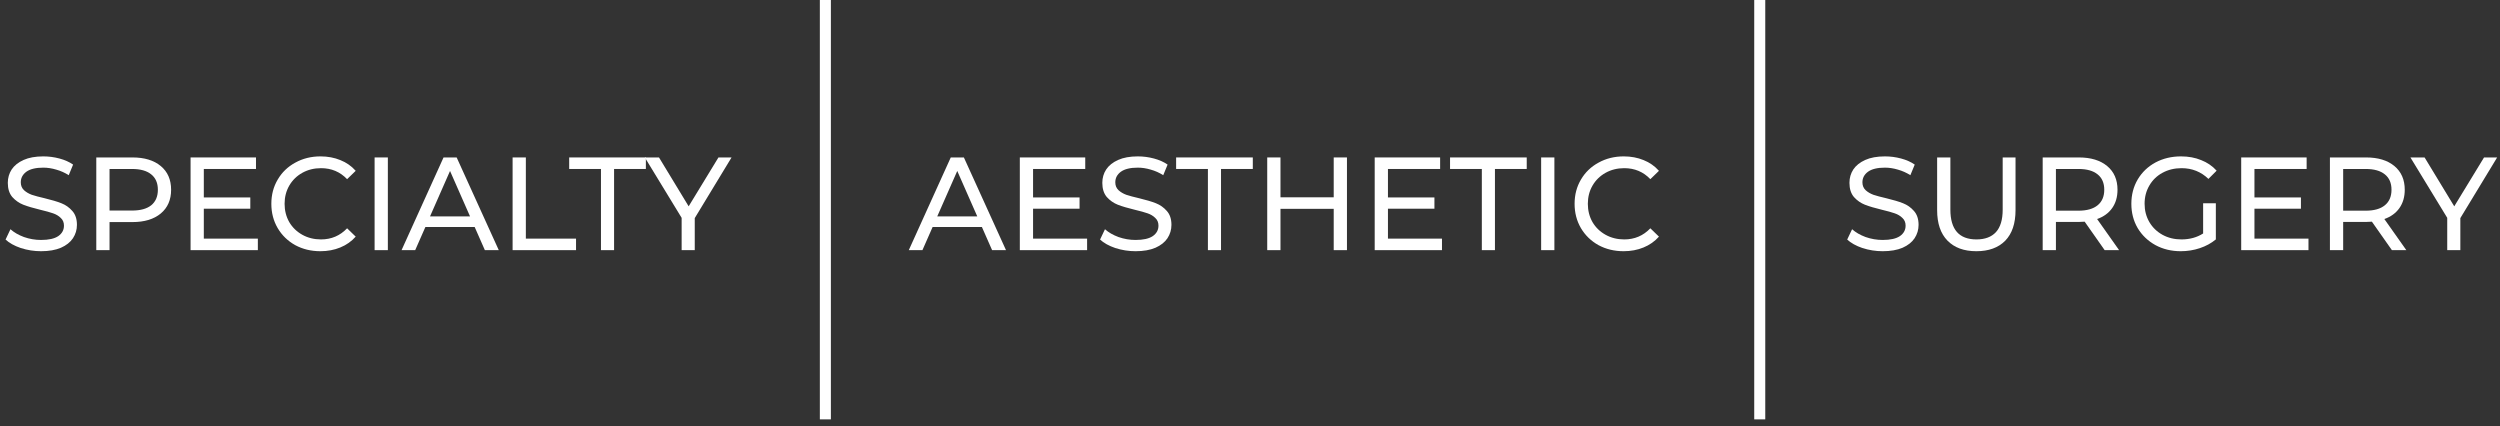 <svg xmlns="http://www.w3.org/2000/svg" width="258" height="44" viewBox="0 0 258 44" fill="none"><rect x="0" y="0" width="258" height="44" fill="#333333" stroke="none"/><path d="M4.236 25.925C3.517 25.925 2.82 25.815 2.145 25.597C1.48 25.369 0.956 25.077 0.574 24.722L1.079 23.656C1.444 23.984 1.909 24.253 2.473 24.462C3.047 24.663 3.635 24.763 4.236 24.763C5.029 24.763 5.621 24.631 6.013 24.367C6.405 24.093 6.601 23.733 6.601 23.287C6.601 22.959 6.492 22.695 6.273 22.494C6.063 22.285 5.799 22.125 5.48 22.016C5.17 21.907 4.729 21.784 4.154 21.647C3.435 21.474 2.852 21.301 2.405 21.128C1.968 20.954 1.59 20.69 1.271 20.335C0.961 19.971 0.806 19.483 0.806 18.873C0.806 18.362 0.938 17.902 1.202 17.492C1.476 17.082 1.886 16.754 2.432 16.508C2.979 16.262 3.658 16.139 4.469 16.139C5.034 16.139 5.59 16.212 6.136 16.358C6.683 16.504 7.152 16.713 7.544 16.986L7.093 18.08C6.692 17.825 6.264 17.633 5.808 17.506C5.353 17.369 4.906 17.301 4.469 17.301C3.694 17.301 3.111 17.442 2.719 17.724C2.337 18.007 2.145 18.371 2.145 18.818C2.145 19.146 2.255 19.415 2.473 19.624C2.692 19.825 2.961 19.984 3.28 20.103C3.608 20.212 4.05 20.33 4.606 20.458C5.325 20.631 5.904 20.804 6.341 20.977C6.779 21.15 7.152 21.415 7.462 21.77C7.781 22.125 7.94 22.604 7.94 23.205C7.94 23.706 7.804 24.166 7.53 24.585C7.257 24.995 6.842 25.323 6.287 25.569C5.731 25.806 5.047 25.925 4.236 25.925Z" fill="white"></path><path d="M13.668 16.248C14.907 16.248 15.882 16.545 16.593 17.137C17.303 17.729 17.659 18.545 17.659 19.583C17.659 20.622 17.303 21.437 16.593 22.03C15.882 22.622 14.907 22.918 13.668 22.918H11.304V25.815H9.937V16.248H13.668ZM13.627 21.729C14.493 21.729 15.153 21.547 15.609 21.182C16.064 20.809 16.292 20.276 16.292 19.583C16.292 18.891 16.064 18.362 15.609 17.998C15.153 17.624 14.493 17.438 13.627 17.438H11.304V21.729H13.627Z" fill="white"></path><path d="M26.61 24.626V25.815H19.667V16.248H26.418V17.438H21.033V20.376H25.831V21.538H21.033V24.626H26.61Z" fill="white"></path><path d="M33.06 25.925C32.104 25.925 31.238 25.715 30.463 25.296C29.698 24.868 29.097 24.285 28.66 23.547C28.222 22.8 28.003 21.961 28.003 21.032C28.003 20.103 28.222 19.269 28.66 18.531C29.097 17.784 29.703 17.201 30.477 16.782C31.252 16.353 32.117 16.139 33.074 16.139C33.821 16.139 34.504 16.267 35.124 16.522C35.743 16.768 36.272 17.137 36.709 17.629L35.821 18.49C35.101 17.734 34.204 17.355 33.129 17.355C32.418 17.355 31.776 17.515 31.201 17.834C30.628 18.153 30.177 18.595 29.849 19.16C29.53 19.715 29.37 20.34 29.37 21.032C29.37 21.724 29.53 22.353 29.849 22.918C30.177 23.474 30.628 23.911 31.201 24.23C31.776 24.549 32.418 24.708 33.129 24.708C34.195 24.708 35.092 24.326 35.821 23.56L36.709 24.421C36.272 24.913 35.739 25.287 35.11 25.542C34.491 25.797 33.807 25.925 33.06 25.925Z" fill="white"></path><path d="M38.659 16.248H40.026V25.815H38.659V16.248Z" fill="white"></path><path d="M48.985 23.424H43.901L42.849 25.815H41.441L45.774 16.248H47.127L51.473 25.815H50.038L48.985 23.424ZM48.507 22.33L46.443 17.642L44.38 22.33H48.507Z" fill="white"></path><path d="M52.9 16.248H54.267V24.626H59.447V25.815H52.9V16.248Z" fill="white"></path><path d="M62.02 17.438H58.74V16.248H66.653V17.438H63.373V25.815H62.02V17.438Z" fill="white"></path><path d="M71.698 22.508V25.815H70.345V22.481L66.545 16.248H68.008L71.069 21.292L74.144 16.248H75.497L71.698 22.508Z" fill="white"></path><path d="M101.331 23.424H96.247L95.195 25.815H93.787L98.119 16.248H99.472L103.819 25.815H102.384L101.331 23.424ZM100.853 22.33L98.789 17.642L96.725 22.33H100.853Z" fill="white"></path><path d="M112.189 24.626V25.815H105.246V16.248H111.997V17.438H106.612V20.376H111.41V21.538H106.612V24.626H112.189Z" fill="white"></path><path d="M117.19 25.925C116.47 25.925 115.773 25.815 115.099 25.597C114.433 25.369 113.91 25.077 113.527 24.722L114.033 23.656C114.397 23.984 114.862 24.253 115.427 24.462C116.001 24.663 116.588 24.763 117.19 24.763C117.982 24.763 118.575 24.631 118.966 24.367C119.358 24.093 119.554 23.733 119.554 23.287C119.554 22.959 119.445 22.695 119.226 22.494C119.016 22.285 118.752 22.125 118.433 22.016C118.124 21.907 117.682 21.784 117.108 21.647C116.388 21.474 115.805 21.301 115.358 21.128C114.921 20.954 114.543 20.69 114.224 20.335C113.914 19.971 113.759 19.483 113.759 18.873C113.759 18.362 113.891 17.902 114.156 17.492C114.429 17.082 114.839 16.754 115.386 16.508C115.932 16.262 116.611 16.139 117.422 16.139C117.987 16.139 118.543 16.212 119.089 16.358C119.636 16.504 120.105 16.713 120.497 16.986L120.046 18.08C119.645 17.825 119.217 17.633 118.761 17.506C118.306 17.369 117.859 17.301 117.422 17.301C116.647 17.301 116.064 17.442 115.673 17.724C115.29 18.007 115.099 18.371 115.099 18.818C115.099 19.146 115.208 19.415 115.427 19.624C115.645 19.825 115.914 19.984 116.233 20.103C116.561 20.212 117.003 20.33 117.559 20.458C118.278 20.631 118.857 20.804 119.294 20.977C119.732 21.15 120.105 21.415 120.415 21.77C120.734 22.125 120.893 22.604 120.893 23.205C120.893 23.706 120.757 24.166 120.483 24.585C120.21 24.995 119.795 25.323 119.24 25.569C118.684 25.806 118.001 25.925 117.19 25.925Z" fill="white"></path><path d="M124.656 17.438H121.376V16.248H129.289V17.438H126.009V25.815H124.656V17.438Z" fill="white"></path><path d="M139.006 16.248V25.815H137.639V21.551H132.145V25.815H130.778V16.248H132.145V20.362H137.639V16.248H139.006Z" fill="white"></path><path d="M148.812 24.626V25.815H141.869V16.248H148.621V17.438H143.236V20.376H148.033V21.538H143.236V24.626H148.812Z" fill="white"></path><path d="M152.925 17.438H149.645V16.248H157.558V17.438H154.278V25.815H152.925V17.438Z" fill="white"></path><path d="M159.046 16.248H160.413V25.815H159.046V16.248Z" fill="white"></path><path d="M167.555 25.925C166.598 25.925 165.733 25.715 164.958 25.296C164.193 24.868 163.592 24.285 163.154 23.547C162.717 22.8 162.498 21.961 162.498 21.032C162.498 20.103 162.717 19.269 163.154 18.531C163.592 17.784 164.197 17.201 164.972 16.782C165.746 16.353 166.612 16.139 167.569 16.139C168.316 16.139 168.999 16.267 169.619 16.522C170.238 16.768 170.767 17.137 171.204 17.629L170.316 18.49C169.596 17.734 168.698 17.355 167.623 17.355C166.913 17.355 166.27 17.515 165.696 17.834C165.122 18.153 164.671 18.595 164.343 19.16C164.024 19.715 163.865 20.34 163.865 21.032C163.865 21.724 164.024 22.353 164.343 22.918C164.671 23.474 165.122 23.911 165.696 24.23C166.27 24.549 166.913 24.708 167.623 24.708C168.689 24.708 169.587 24.326 170.316 23.56L171.204 24.421C170.767 24.913 170.234 25.287 169.605 25.542C168.985 25.797 168.302 25.925 167.555 25.925Z" fill="white"></path><path d="M194.294 25.925C193.574 25.925 192.877 25.815 192.202 25.597C191.537 25.369 191.013 25.077 190.631 24.722L191.136 23.656C191.501 23.984 191.966 24.253 192.53 24.462C193.104 24.663 193.692 24.763 194.294 24.763C195.086 24.763 195.678 24.631 196.07 24.367C196.462 24.093 196.658 23.733 196.658 23.287C196.658 22.959 196.549 22.695 196.33 22.494C196.12 22.285 195.856 22.125 195.537 22.016C195.227 21.907 194.786 21.784 194.212 21.647C193.492 21.474 192.909 21.301 192.462 21.128C192.025 20.954 191.647 20.69 191.328 20.335C191.018 19.971 190.863 19.483 190.863 18.873C190.863 18.362 190.995 17.902 191.259 17.492C191.533 17.082 191.943 16.754 192.489 16.508C193.036 16.262 193.715 16.139 194.526 16.139C195.091 16.139 195.647 16.212 196.193 16.358C196.74 16.504 197.209 16.713 197.601 16.986L197.15 18.08C196.749 17.825 196.321 17.633 195.865 17.506C195.41 17.369 194.963 17.301 194.526 17.301C193.751 17.301 193.168 17.442 192.776 17.724C192.394 18.007 192.202 18.371 192.202 18.818C192.202 19.146 192.312 19.415 192.53 19.624C192.749 19.825 193.018 19.984 193.337 20.103C193.665 20.212 194.107 20.33 194.663 20.458C195.382 20.631 195.961 20.804 196.398 20.977C196.836 21.15 197.209 21.415 197.519 21.77C197.838 22.125 197.997 22.604 197.997 23.205C197.997 23.706 197.861 24.166 197.587 24.585C197.314 24.995 196.899 25.323 196.344 25.569C195.788 25.806 195.104 25.925 194.294 25.925Z" fill="white"></path><path d="M203.957 25.925C202.682 25.925 201.689 25.56 200.978 24.831C200.267 24.102 199.912 23.055 199.912 21.688V16.248H201.279V21.633C201.279 23.683 202.176 24.708 203.971 24.708C204.846 24.708 205.515 24.458 205.98 23.957C206.445 23.447 206.677 22.672 206.677 21.633V16.248H208.003V21.688C208.003 23.064 207.647 24.116 206.937 24.845C206.226 25.565 205.233 25.925 203.957 25.925Z" fill="white"></path><path d="M217.201 25.815L215.137 22.877C214.882 22.895 214.682 22.904 214.536 22.904H212.171V25.815H210.805V16.248H214.536C215.775 16.248 216.75 16.545 217.461 17.137C218.171 17.729 218.527 18.545 218.527 19.583C218.527 20.321 218.344 20.95 217.98 21.469C217.616 21.989 217.096 22.367 216.422 22.604L218.691 25.815H217.201ZM214.495 21.743C215.36 21.743 216.021 21.556 216.477 21.182C216.932 20.809 217.16 20.276 217.16 19.583C217.16 18.891 216.932 18.362 216.477 17.998C216.021 17.624 215.36 17.438 214.495 17.438H212.171V21.743H214.495Z" fill="white"></path><path d="M227.363 20.977H228.675V24.708C228.201 25.1 227.65 25.401 227.022 25.61C226.393 25.82 225.737 25.925 225.054 25.925C224.088 25.925 223.218 25.715 222.443 25.296C221.669 24.868 221.058 24.285 220.612 23.547C220.174 22.8 219.956 21.961 219.956 21.032C219.956 20.103 220.174 19.264 220.612 18.517C221.058 17.77 221.669 17.187 222.443 16.768C223.227 16.349 224.106 16.139 225.081 16.139C225.846 16.139 226.539 16.267 227.158 16.522C227.787 16.768 228.32 17.132 228.757 17.615L227.91 18.463C227.145 17.724 226.22 17.355 225.136 17.355C224.407 17.355 223.751 17.515 223.167 17.834C222.593 18.144 222.142 18.581 221.814 19.146C221.486 19.702 221.322 20.33 221.322 21.032C221.322 21.724 221.486 22.353 221.814 22.918C222.142 23.474 222.593 23.911 223.167 24.23C223.751 24.549 224.402 24.708 225.122 24.708C225.978 24.708 226.725 24.503 227.363 24.093V20.977Z" fill="white"></path><path d="M238.235 24.626V25.815H231.292V16.248H238.044V17.438H232.659V20.376H237.456V21.538H232.659V24.626H238.235Z" fill="white"></path><path d="M246.844 25.815L244.78 22.877C244.525 22.895 244.325 22.904 244.179 22.904H241.815V25.815H240.448V16.248H244.179C245.418 16.248 246.393 16.545 247.104 17.137C247.814 17.729 248.17 18.545 248.17 19.583C248.17 20.321 247.987 20.95 247.623 21.469C247.259 21.989 246.739 22.367 246.065 22.604L248.334 25.815H246.844ZM244.138 21.743C245.003 21.743 245.664 21.556 246.12 21.182C246.575 20.809 246.803 20.276 246.803 19.583C246.803 18.891 246.575 18.362 246.12 17.998C245.664 17.624 245.003 17.438 244.138 17.438H241.815V21.743H244.138Z" fill="white"></path><path d="M253.907 22.508V25.815H252.554V22.481L248.755 16.248H250.217L253.278 21.292L256.353 16.248H257.706L253.907 22.508Z" fill="white"></path><path fill-rule="evenodd" clip-rule="evenodd" d="M84.608 43.279V0H85.747V43.279H84.608Z" fill="white"></path><path fill-rule="evenodd" clip-rule="evenodd" d="M181.036 43.279V0H182.175V43.279H181.036Z" fill="white"></path></svg>